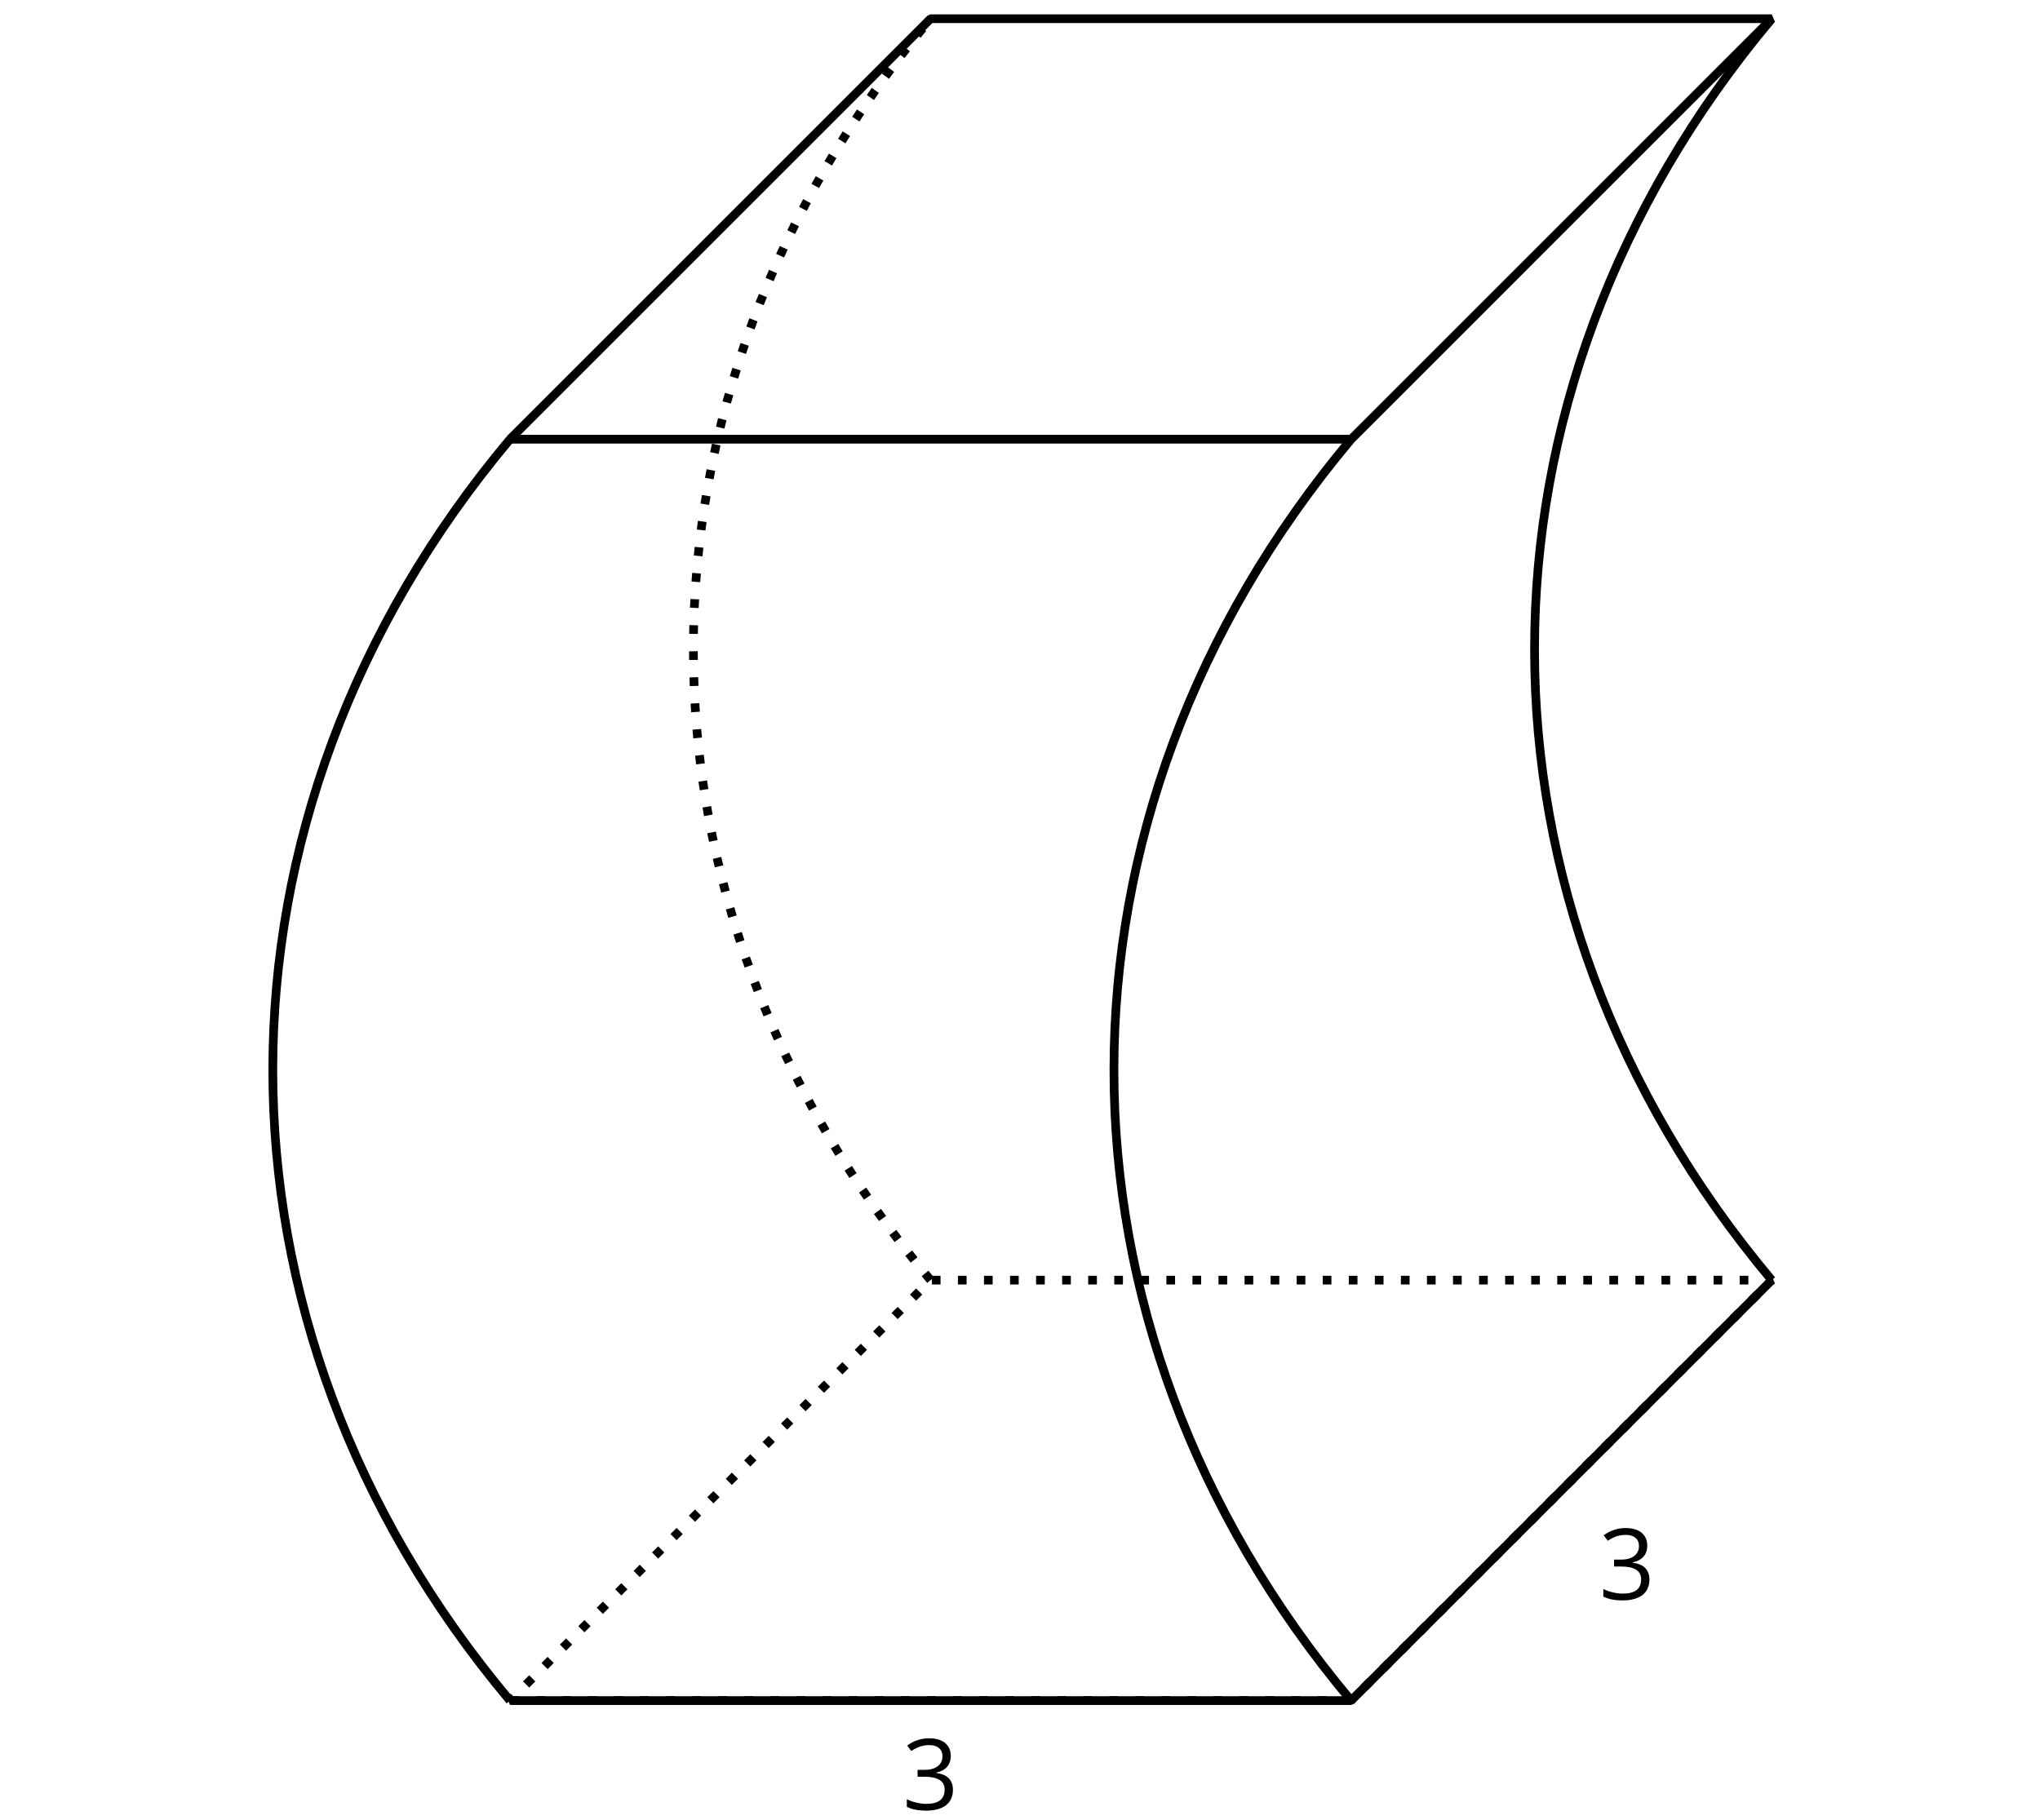 <?xml version='1.0' encoding='UTF-8'?>
<!-- This file was generated by dvisvgm 2.1.3 -->
<svg height='208.801pt' version='1.1' viewBox='-72 -72 234 208.801' width='234pt' xmlns='http://www.w3.org/2000/svg' xmlns:xlink='http://www.w3.org/1999/xlink'>
<defs>
<clipPath id='clip1'>
<path d='M-72 136.801V-72.004H162.004V136.801ZM162.004 -72.004'/>
</clipPath>
<path d='M5.558 -6.177C5.558 -6.801 5.343 -7.293 4.906 -7.657C4.47 -8.011 3.862 -8.193 3.077 -8.193C2.597 -8.193 2.144 -8.122 1.713 -7.967C1.276 -7.823 0.895 -7.613 0.564 -7.354L1.028 -6.735C1.431 -6.994 1.785 -7.171 2.099 -7.265S2.746 -7.409 3.099 -7.409C3.564 -7.409 3.934 -7.298 4.199 -7.072C4.475 -6.845 4.608 -6.536 4.608 -6.144C4.608 -5.652 4.425 -5.265 4.055 -4.983C3.685 -4.707 3.188 -4.569 2.558 -4.569H1.751V-3.779H2.547C4.088 -3.779 4.856 -3.287 4.856 -2.309C4.856 -1.215 4.16 -0.669 2.762 -0.669C2.409 -0.669 2.033 -0.713 1.635 -0.807C1.243 -0.895 0.867 -1.028 0.519 -1.199V-0.326C0.856 -0.166 1.199 -0.05 1.558 0.011C1.912 0.077 2.304 0.11 2.729 0.11C3.713 0.11 4.47 -0.099 5.006 -0.508C5.541 -0.923 5.807 -1.519 5.807 -2.287C5.807 -2.823 5.652 -3.26 5.337 -3.591S4.541 -4.127 3.895 -4.21V-4.254C4.425 -4.365 4.834 -4.586 5.127 -4.912C5.414 -5.238 5.558 -5.663 5.558 -6.177Z' id='g1-19'/>
</defs>
<g id='page1'>
<path clip-path='url(#clip1)' d='M-13.5 123.121H82.981L131.223 74.879H34.742Z' fill='none' stroke='#000000' stroke-dasharray='0.996,1.993' stroke-linejoin='bevel' stroke-miterlimit='10.037' stroke-width='1'/>
<path clip-path='url(#clip1)' d='M-13.5 123.121H82.984' fill='none' stroke='#000000' stroke-linejoin='bevel' stroke-miterlimit='10.037' stroke-width='1'/>
<g transform='matrix(1 0 0 1 45 12.518)'>
<use x='-13.5' xlink:href='#g1-19' y='123.12'/>
</g>
<path clip-path='url(#clip1)' d='M131.23 74.879L82.984 123.121' fill='none' stroke='#000000' stroke-linejoin='bevel' stroke-miterlimit='10.037' stroke-width='1'/>
<g transform='matrix(1 0 0 1 124.891 -11.604)'>
<use x='-13.5' xlink:href='#g1-19' y='123.12'/>
</g>
<path clip-path='url(#clip1)' d='M-13.5 123.121C-49.777 79.887 -49.777 21.633 -13.5 -21.602' fill='none' stroke='#000000' stroke-linejoin='bevel' stroke-miterlimit='10.037' stroke-width='1'/>
<path clip-path='url(#clip1)' d='M82.984 123.121C46.707 79.887 46.707 21.633 82.984 -21.602' fill='none' stroke='#000000' stroke-linejoin='bevel' stroke-miterlimit='10.037' stroke-width='1'/>
<path clip-path='url(#clip1)' d='M131.23 74.879C94.953 31.645 94.953 -26.609 131.23 -69.844' fill='none' stroke='#000000' stroke-linejoin='bevel' stroke-miterlimit='10.037' stroke-width='1'/>
<path clip-path='url(#clip1)' d='M34.742 74.879C-1.535 31.645 -1.535 -26.609 34.742 -69.844' fill='none' stroke='#000000' stroke-dasharray='0.996,1.993' stroke-linejoin='bevel' stroke-miterlimit='10.037' stroke-width='1'/>
<path clip-path='url(#clip1)' d='M-13.5 -21.609H82.992L131.234 -69.855H34.746Z' fill='none' stroke='#000000' stroke-linejoin='bevel' stroke-miterlimit='10.037' stroke-width='1'/>
</g>
</svg>